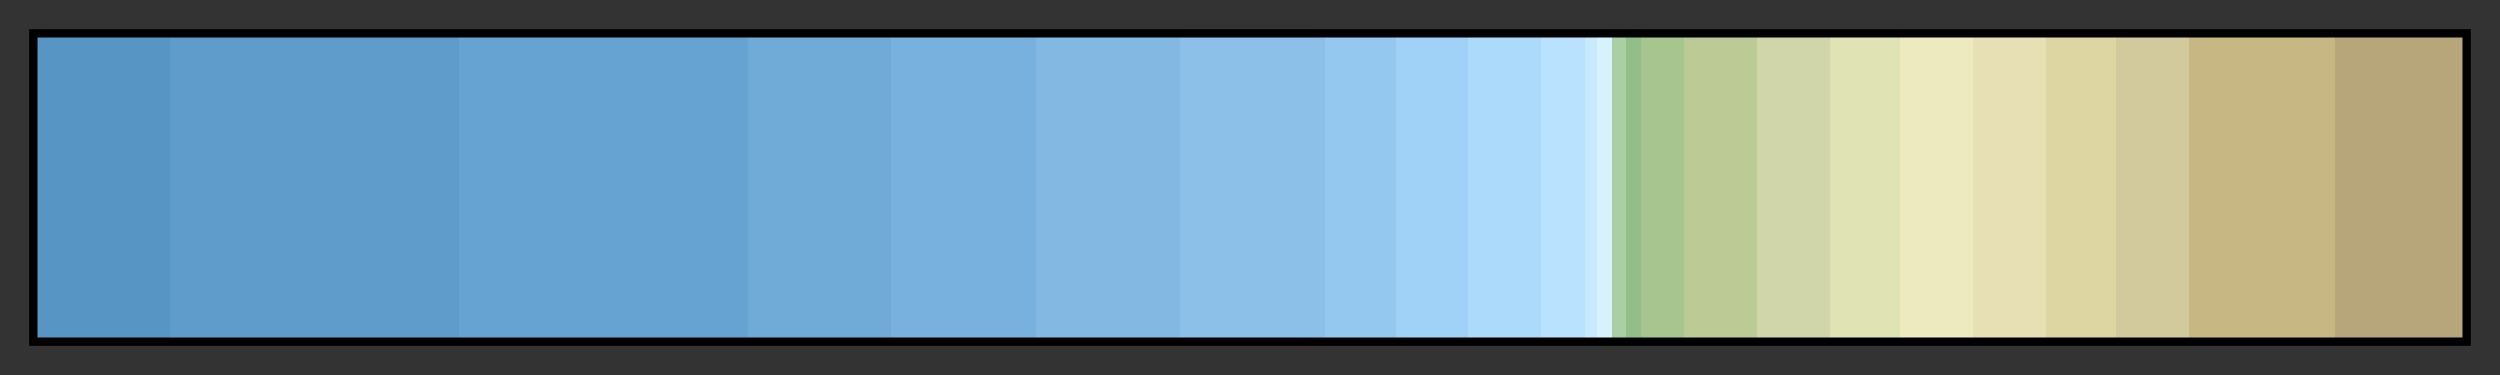 <svg height="45" viewBox="0 0 300 45" width="300" xmlns="http://www.w3.org/2000/svg" xmlns:xlink="http://www.w3.org/1999/xlink"><rect x="0" y="0" width="300" height="45" fill="#333333" stroke="none"/><linearGradient id="a" gradientUnits="objectBoundingBox" spreadMethod="pad" x1="0%" x2="100%" y1="0%" y2="0%"><stop offset="0" stop-color="#5795c5"/><stop offset=".055" stop-color="#5795c5"/><stop offset=".055" stop-color="#5f9ccb"/><stop offset=".174" stop-color="#5f9ccb"/><stop offset=".174" stop-color="#67a3d2"/><stop offset=".293" stop-color="#67a3d2"/><stop offset=".293" stop-color="#70aad7"/><stop offset=".352" stop-color="#70aad7"/><stop offset=".352" stop-color="#78b1dd"/><stop offset=".412" stop-color="#78b1dd"/><stop offset=".412" stop-color="#83b8e2"/><stop offset=".471" stop-color="#83b8e2"/><stop offset=".471" stop-color="#8cc0e9"/><stop offset=".531" stop-color="#8cc0e9"/><stop offset=".531" stop-color="#95c8ef"/><stop offset=".56" stop-color="#95c8ef"/><stop offset=".56" stop-color="#a0d1f6"/><stop offset=".59" stop-color="#a0d1f6"/><stop offset=".59" stop-color="#abdafa"/><stop offset=".62" stop-color="#abdafa"/><stop offset=".62" stop-color="#b8e2fe"/><stop offset=".638" stop-color="#b8e2fe"/><stop offset=".638" stop-color="#c7eafe"/><stop offset=".643" stop-color="#c7eafe"/><stop offset=".643" stop-color="#d7f1fd"/><stop offset=".649" stop-color="#d7f1fd"/><stop offset=".649" stop-color="#abcfa4"/><stop offset=".655" stop-color="#abcfa4"/><stop offset=".655" stop-color="#93be8a"/><stop offset=".661" stop-color="#93be8a"/><stop offset=".661" stop-color="#a7c58e"/><stop offset=".679" stop-color="#a7c58e"/><stop offset=".679" stop-color="#bccb95"/><stop offset=".709" stop-color="#bccb95"/><stop offset=".709" stop-color="#d0d6aa"/><stop offset=".739" stop-color="#d0d6aa"/><stop offset=".739" stop-color="#e0e3b4"/><stop offset=".768" stop-color="#e0e3b4"/><stop offset=".768" stop-color="#eeeabf"/><stop offset=".798" stop-color="#eeeabf"/><stop offset=".798" stop-color="#e7e0b5"/><stop offset=".828" stop-color="#e7e0b5"/><stop offset=".828" stop-color="#ddd5a2"/><stop offset=".857" stop-color="#ddd5a2"/><stop offset=".857" stop-color="#d2c99c"/><stop offset=".887" stop-color="#d2c99c"/><stop offset=".887" stop-color="#c7b783"/><stop offset=".947" stop-color="#c7b783"/><stop offset=".947" stop-color="#b7a67a"/><stop offset="1" stop-color="#b7a67a"/></linearGradient><path d="m4 4h292v37h-292z" fill="url(#a)" stroke="#000"/></svg>